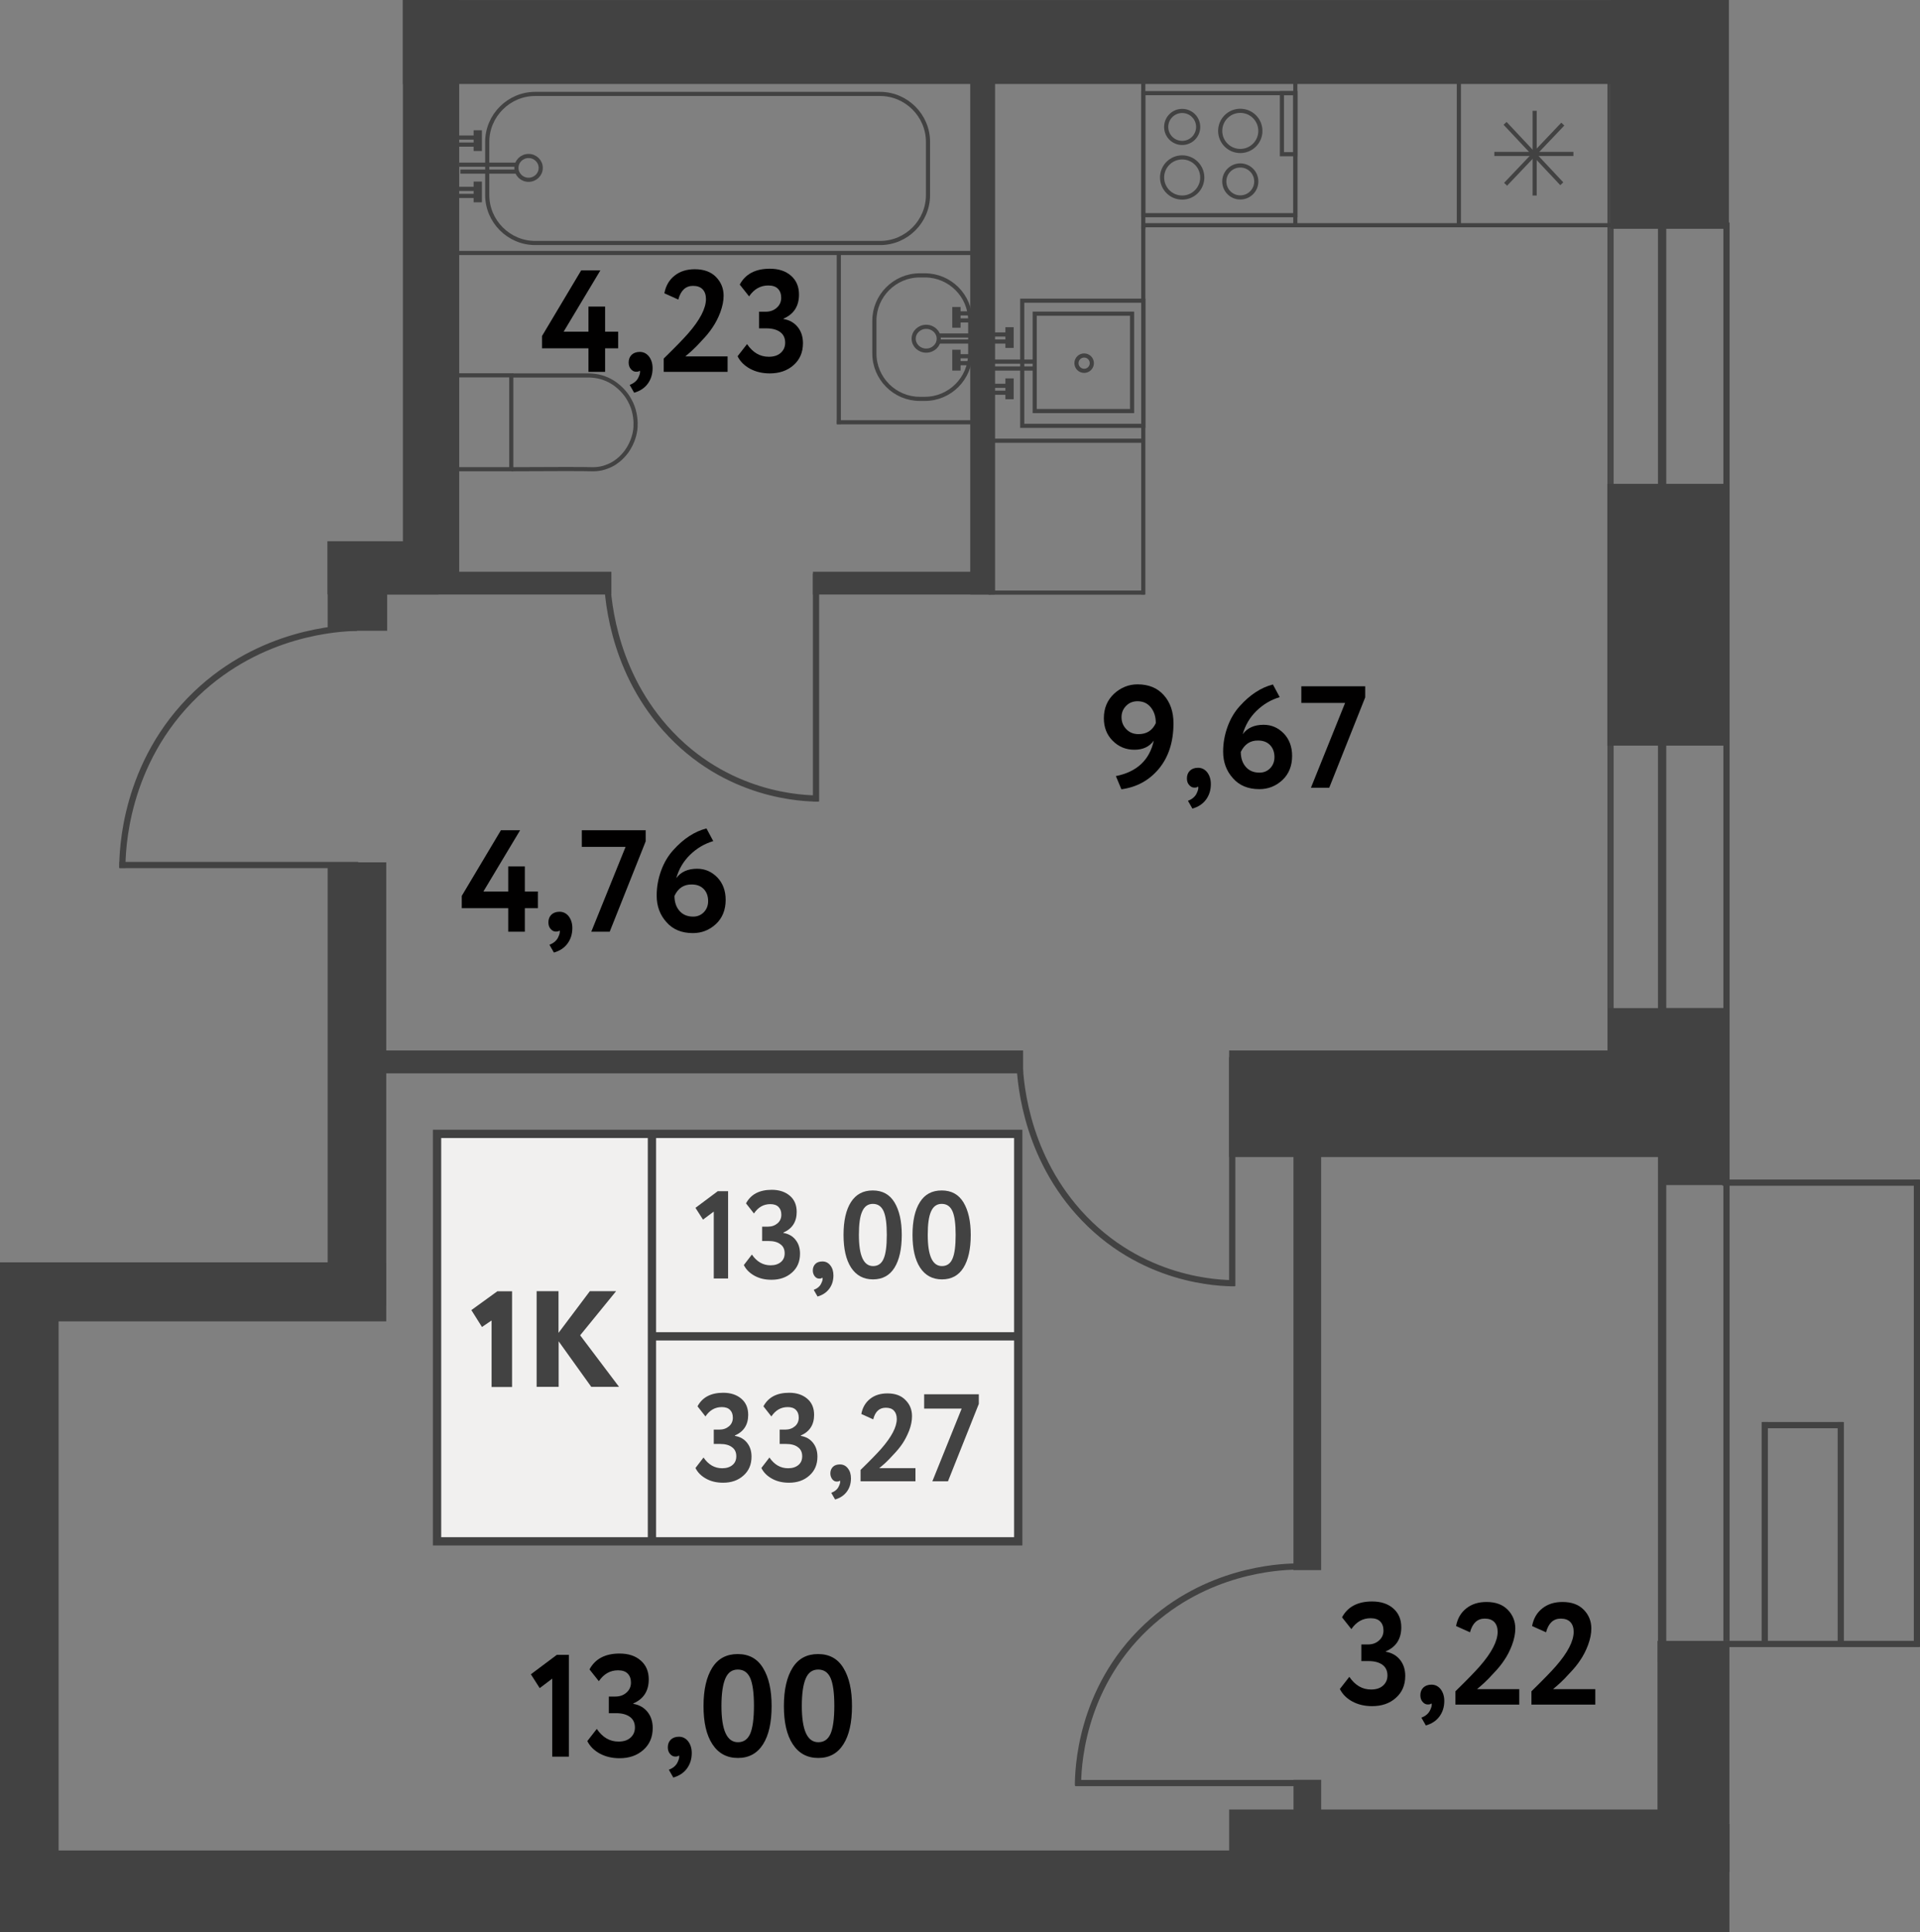 <?xml version="1.0" encoding="utf-8"?>
<!-- Generator: Adobe Illustrator 27.6.1, SVG Export Plug-In . SVG Version: 6.00 Build 0)  --><svg version="1.1" id="Слой_1" xmlns="http://www.w3.org/2000/svg" xmlns:xlink="http://www.w3.org/1999/xlink" x="0px" y="0px"
	 w="150.02px" h="150.99px" viewBox="0 0 150.02 150.99" enable-background="new 0 0 150.02 150.99" xml:space="preserve">
<rect x="0" y="0" width="150.02" height="150.99" fill="#808080" stroke="none"/>
<rect y="144.61" fill="#424242" width="135.13" height="6.38"/>
<line fill="none" stroke="#424242" stroke-width="0.486" stroke-miterlimit="10" x1="134.9" y1="146.29" x2="134.9" y2="142.51"/>
<line fill="none" stroke="#424242" stroke-width="0.486" stroke-miterlimit="10" x1="134.9" y1="128.23" x2="134.9" y2="17.39"/>
<line fill="none" stroke="#484848" stroke-width="0.486" stroke-miterlimit="10" x1="125.84" y1="6.16" x2="125.84" y2="83.5"/>
<line fill="none" stroke="#424242" stroke-width="0.648" stroke-miterlimit="10" x1="129.87" y1="17.55" x2="129.87" y2="129.89"/>
<rect x="134.9" y="128.23" fill="#424242" width="0.23" height="14.28"/>
<rect x="129.6" y="78.78" fill="#424242" width="5.46" height="13.83"/>
<rect x="125.59" y="37.81" fill="#424242" width="9.51" height="20.46"/>
<rect x="29.71" y="44.68" fill="#424242" width="18.06" height="1.78"/>
<rect x="31.48" y="0" fill="#424242" width="4.4" height="46.06"/>
<rect x="0" y="98.65" fill="#424242" width="30.18" height="4.61"/>
<rect x="25.6" y="67.39" fill="#424242" width="4.58" height="34.66"/>
<line fill="none" stroke="#424242" stroke-width="0.486" stroke-miterlimit="10" x1="134.58" y1="92.42" x2="150" y2="92.42"/>
<line fill="none" stroke="#424242" stroke-width="0.486" stroke-miterlimit="10" x1="135.02" y1="128.47" x2="150" y2="128.47"/>
<line fill="none" stroke="#424242" stroke-width="0.486" stroke-miterlimit="10" x1="149.78" y1="92.19" x2="149.78" y2="128.69"/>
<line fill="none" stroke="#424242" stroke-width="0.486" stroke-miterlimit="10" x1="143.83" y1="111.13" x2="143.83" y2="128.47"/>
<line fill="none" stroke="#424242" stroke-width="0.486" stroke-miterlimit="10" x1="137.89" y1="111.13" x2="137.89" y2="128.47"/>
<line fill="none" stroke="#424242" stroke-width="0.486" stroke-miterlimit="10" x1="137.7" y1="111.37" x2="144.01" y2="111.37"/>
<rect x="29.1" y="82.09" fill="#424242" width="50.84" height="1.79"/>
<rect x="63.52" y="44.68" fill="#424242" width="13.87" height="1.78"/>
<rect x="75.81" y="5.87" fill="#424242" width="1.94" height="40.59"/>
<rect x="24.43" y="43.47" transform="matrix(-1.836970e-16 1 -1 -1.836970e-16 73.722 17.873)" fill="#424242" width="6.99" height="4.65"/>
<rect x="96.04" y="82.09" fill="#424242" width="37.29" height="8.33"/>
<rect x="125.66" y="78.78" fill="#424242" width="9.4" height="4.03"/>
<rect x="27.85" y="40.05" transform="matrix(-1.836970e-16 1 -1 -1.836970e-16 74.314 14.448)" fill="#424242" width="4.16" height="8.67"/>
<rect x="129.51" y="128.23" fill="#424242" width="5.55" height="16.97"/>
<rect x="96.04" y="141.41" fill="#424242" width="37.29" height="6.11"/>
<rect x="76.5" y="-45.02" transform="matrix(1.139267e-10 -1 1 1.139267e-10 76.501 83.063)" fill="#424242" width="6.56" height="96.6"/>
<g>
	<line fill="none" stroke="#424242" stroke-width="0.486" stroke-miterlimit="10" x1="27.99" y1="67.6" x2="9.33" y2="67.6"/>
	<path fill="none" stroke="#424242" stroke-width="0.486" stroke-miterlimit="10" d="M27.89,49.06c-1.42,0.03-7.49,0.32-12.56,5.16
		c-5.66,5.41-5.77,12.39-5.77,13.6"/>
</g>
<g>
	<line fill="none" stroke="#424242" stroke-width="0.486" stroke-miterlimit="10" x1="63.76" y1="44.83" x2="63.76" y2="62.63"/>
	<g>
		<path fill="none" stroke="#424242" stroke-width="0.486" stroke-miterlimit="10" d="M47.42,44.93c0.03,1.36,0.28,7.14,4.55,11.97
			c4.77,5.4,10.92,5.5,11.99,5.5"/>
	</g>
</g>
<g>
	<line fill="none" stroke="#424242" stroke-width="0.486" stroke-miterlimit="10" x1="96.28" y1="82.62" x2="96.28" y2="100.51"/>
	<g>
		<path fill="none" stroke="#424242" stroke-width="0.486" stroke-miterlimit="10" d="M79.65,82.71c0.03,1.36,0.29,7.18,4.63,12.04
			c4.85,5.43,11.11,5.53,12.2,5.53"/>
	</g>
</g>
<g>
	<line fill="none" stroke="#424242" stroke-width="0.486" stroke-miterlimit="10" x1="101.3" y1="139.34" x2="84.01" y2="139.34"/>
	<g>
		<path fill="none" stroke="#424242" stroke-width="0.486" stroke-miterlimit="10" d="M101.2,122.42
			c-1.32,0.03-6.94,0.29-11.63,4.71c-5.24,4.94-5.34,11.31-5.34,12.41"/>
	</g>
</g>
<line fill="none" stroke="#424242" stroke-width="0.324" stroke-miterlimit="10" x1="76.67" y1="19.77" x2="34.68" y2="19.77"/>
<g>
	
		<rect x="35.68" y="29.33" transform="matrix(-1 4.556565e-11 -4.556565e-11 -1 75.63 65.998)" fill="none" stroke="#424242" stroke-width="0.324" stroke-miterlimit="10" width="4.27" height="7.34"/>
	<path fill="none" stroke="#424242" stroke-width="0.324" stroke-miterlimit="10" d="M39.95,36.67c3.34-0.02,5.66-0.02,6.29,0
		c0.08,0,0.31,0.01,0.61-0.04c0.14-0.02,0.57-0.11,1.05-0.38c0.14-0.08,0.63-0.38,1.06-0.97c0.53-0.74,0.65-1.47,0.68-1.71
		c0.02-0.18,0.08-0.77-0.12-1.5c-0.08-0.3-0.25-0.73-0.56-1.17c-0.16-0.22-0.79-1.07-1.94-1.41c-0.39-0.12-0.73-0.14-0.95-0.15
		h-6.04"/>
</g>
<line fill="none" stroke="#424242" stroke-width="0.324" stroke-miterlimit="10" x1="65.54" y1="19.86" x2="65.54" y2="33.14"/>
<g>
	<g>
		<path fill="none" stroke="#424242" stroke-width="0.324" stroke-miterlimit="10" d="M72.27,21.52h-0.41
			c-1.94,0-3.54,1.59-3.54,3.54v2.57c0,1.94,1.59,3.54,3.54,3.54h0.41c1.94,0,3.54-1.59,3.54-3.54v-2.57
			C75.81,23.11,74.22,21.52,72.27,21.52z"/>
		<ellipse fill="none" stroke="#424242" stroke-width="0.324" stroke-miterlimit="10" cx="72.37" cy="26.47" rx="0.98" ry="0.93"/>
	</g>
	<g>
		<g>
			<line fill="none" stroke="#424242" stroke-width="0.324" stroke-miterlimit="10" x1="76.27" y1="27.84" x2="74.85" y2="27.84"/>
			<line fill="none" stroke="#424242" stroke-width="0.324" stroke-miterlimit="10" x1="76.27" y1="28.38" x2="74.85" y2="28.38"/>
			<line fill="none" stroke="#424242" stroke-width="0.648" stroke-miterlimit="10" x1="74.73" y1="27.33" x2="74.73" y2="28.96"/>
		</g>
		<g>
			<line fill="none" stroke="#424242" stroke-width="0.324" stroke-miterlimit="10" x1="76.32" y1="24.49" x2="74.86" y2="24.49"/>
			<line fill="none" stroke="#424242" stroke-width="0.324" stroke-miterlimit="10" x1="76.32" y1="25.04" x2="74.86" y2="25.04"/>
			<line fill="none" stroke="#424242" stroke-width="0.648" stroke-miterlimit="10" x1="74.73" y1="23.99" x2="74.73" y2="25.61"/>
		</g>
		<line fill="none" stroke="#424242" stroke-width="0.324" stroke-miterlimit="10" x1="76.19" y1="26.22" x2="73.3" y2="26.22"/>
		<line fill="none" stroke="#424242" stroke-width="0.324" stroke-miterlimit="10" x1="76.1" y1="26.69" x2="73.3" y2="26.69"/>
	</g>
</g>
<g>
	<g>
		<path fill="none" stroke="#424242" stroke-width="0.324" stroke-miterlimit="10" d="M68.77,18.99H41.82
			c-2.06,0-3.75-1.69-3.75-3.75v-4.15c0-2.06,1.69-3.75,3.75-3.75l26.94,0c2.06,0,3.75,1.69,3.75,3.75v4.15
			C72.51,17.3,70.83,18.99,68.77,18.99z"/>
		<ellipse fill="none" stroke="#424242" stroke-width="0.324" stroke-miterlimit="10" cx="41.3" cy="13.12" rx="0.95" ry="0.93"/>
	</g>
	<g>
		<g>
			<g>
				<line fill="none" stroke="#424242" stroke-width="0.324" stroke-miterlimit="10" x1="35.74" y1="11.3" x2="37.2" y2="11.3"/>
				<line fill="none" stroke="#424242" stroke-width="0.324" stroke-miterlimit="10" x1="35.74" y1="10.75" x2="37.2" y2="10.75"/>
				<line fill="none" stroke="#424242" stroke-width="0.648" stroke-miterlimit="10" x1="37.33" y1="11.8" x2="37.33" y2="10.18"/>
			</g>
			<g>
				<line fill="none" stroke="#424242" stroke-width="0.324" stroke-miterlimit="10" x1="35.74" y1="15.31" x2="37.2" y2="15.31"/>
				<line fill="none" stroke="#424242" stroke-width="0.324" stroke-miterlimit="10" x1="35.74" y1="14.76" x2="37.2" y2="14.76"/>
				
					<line fill="none" stroke="#424242" stroke-width="0.648" stroke-miterlimit="10" x1="37.33" y1="15.81" x2="37.33" y2="14.19"/>
			</g>
		</g>
		<line fill="none" stroke="#424242" stroke-width="0.324" stroke-miterlimit="10" x1="35.97" y1="13.41" x2="40.35" y2="13.41"/>
		<line fill="none" stroke="#424242" stroke-width="0.324" stroke-miterlimit="10" x1="35.88" y1="12.87" x2="40.35" y2="12.87"/>
	</g>
</g>
<line fill="none" stroke="#424242" stroke-width="0.324" stroke-miterlimit="10" x1="65.39" y1="33" x2="76.67" y2="33"/>
<g>
	<line fill="none" stroke="#424242" stroke-width="0.324" stroke-miterlimit="10" x1="119.91" y1="8.66" x2="119.91" y2="15.28"/>
	<line fill="none" stroke="#424242" stroke-width="0.324" stroke-miterlimit="10" x1="116.76" y1="12.03" x2="122.94" y2="12.03"/>
	<line fill="none" stroke="#424242" stroke-width="0.324" stroke-miterlimit="10" x1="117.6" y1="9.64" x2="122.03" y2="14.36"/>
	<line fill="none" stroke="#424242" stroke-width="0.324" stroke-miterlimit="10" x1="122.11" y1="9.7" x2="117.64" y2="14.4"/>
</g>
<line fill="none" stroke="#424242" stroke-width="0.324" stroke-miterlimit="10" x1="89.33" y1="17.88" x2="89.33" y2="5.91"/>
<g>
	<g>
		
			<rect x="90.5" y="6.11" transform="matrix(4.575280e-11 -1 1 4.575280e-11 83.218 107.318)" fill="none" stroke="#424242" stroke-width="0.324" stroke-miterlimit="10" width="9.54" height="11.88"/>
		<g>
			<g>
				<circle fill="none" stroke="#424242" stroke-width="0.324" stroke-miterlimit="10" cx="92.37" cy="13.87" r="1.57"/>
				<circle fill="none" stroke="#424242" stroke-width="0.324" stroke-miterlimit="10" cx="92.37" cy="9.92" r="1.25"/>
			</g>
			<g>
				<circle fill="none" stroke="#424242" stroke-width="0.324" stroke-miterlimit="10" cx="96.91" cy="10.23" r="1.57"/>
				<circle fill="none" stroke="#424242" stroke-width="0.324" stroke-miterlimit="10" cx="96.91" cy="14.18" r="1.25"/>
			</g>
		</g>
		
			<rect x="98.3" y="9.14" transform="matrix(4.575280e-11 -1 1 4.575280e-11 91.023 110.353)" fill="none" stroke="#424242" stroke-width="0.324" stroke-miterlimit="10" width="4.77" height="1.04"/>
	</g>
	<line fill="none" stroke="#424242" stroke-width="0.324" stroke-miterlimit="10" x1="101.21" y1="17.73" x2="101.21" y2="5.75"/>
</g>
<g>
	
		<rect x="79.88" y="23.49" transform="matrix(-1 -4.481050e-11 4.481050e-11 -1 169.213 56.768)" fill="none" stroke="#424242" stroke-width="0.324" stroke-miterlimit="10" width="9.46" height="9.78"/>
	<circle fill="none" stroke="#424242" stroke-width="0.324" stroke-miterlimit="10" cx="84.71" cy="28.38" r="0.6"/>
	<g>
		<g>
			<line fill="none" stroke="#424242" stroke-width="0.324" stroke-miterlimit="10" x1="77.29" y1="26.69" x2="78.75" y2="26.69"/>
			<line fill="none" stroke="#424242" stroke-width="0.324" stroke-miterlimit="10" x1="77.29" y1="26.14" x2="78.75" y2="26.14"/>
			<line fill="none" stroke="#424242" stroke-width="0.648" stroke-miterlimit="10" x1="78.88" y1="27.19" x2="78.88" y2="25.57"/>
		</g>
		<g>
			<line fill="none" stroke="#424242" stroke-width="0.324" stroke-miterlimit="10" x1="77.29" y1="30.69" x2="78.75" y2="30.69"/>
			<line fill="none" stroke="#424242" stroke-width="0.324" stroke-miterlimit="10" x1="77.29" y1="30.15" x2="78.75" y2="30.15"/>
			<line fill="none" stroke="#424242" stroke-width="0.648" stroke-miterlimit="10" x1="78.88" y1="31.2" x2="78.88" y2="29.57"/>
		</g>
	</g>
	<line fill="none" stroke="#424242" stroke-width="0.324" stroke-miterlimit="10" x1="77.52" y1="28.8" x2="80.93" y2="28.8"/>
	<line fill="none" stroke="#424242" stroke-width="0.324" stroke-miterlimit="10" x1="77.43" y1="28.26" x2="80.93" y2="28.26"/>
	
		<rect x="80.84" y="24.51" transform="matrix(-1 -4.515955e-11 4.515955e-11 -1 169.296 56.634)" fill="none" stroke="#424242" stroke-width="0.324" stroke-miterlimit="10" width="7.61" height="7.61"/>
</g>
<line fill="none" stroke="#424242" stroke-width="0.324" stroke-miterlimit="10" x1="89.38" y1="17.6" x2="125.84" y2="17.6"/>
<line fill="none" stroke="#424242" stroke-width="0.324" stroke-miterlimit="10" x1="113.99" y1="6.31" x2="113.99" y2="17.6"/>
<line fill="none" stroke="#424242" stroke-width="0.324" stroke-miterlimit="10" x1="89.33" y1="17.6" x2="89.33" y2="46.46"/>
<line fill="none" stroke="#424242" stroke-width="0.324" stroke-miterlimit="10" x1="77.25" y1="46.31" x2="89.45" y2="46.31"/>
<line fill="none" stroke="#424242" stroke-width="0.324" stroke-miterlimit="10" x1="77.43" y1="34.44" x2="89.2" y2="34.44"/>
<rect x="85.12" y="104.59" transform="matrix(6.126217e-11 -1 1 6.126217e-11 -3.524 207.82)" fill="#424242" width="34.06" height="2.16"/>
<rect x="99.2" y="140.95" transform="matrix(3.531327e-10 -1 1 3.531327e-10 -39.88 244.177)" fill="#424242" width="5.89" height="2.16"/>
<g>
	<path fill="#010000" d="M91.69,56.52c0,1.47-0.39,2.66-1.16,3.58c-0.76,0.9-1.73,1.42-2.91,1.58l-0.43-1.03
		c1.64-0.33,2.63-1.25,2.96-2.77c-0.35,0.48-0.85,0.71-1.51,0.71c-0.67,0-1.23-0.23-1.7-0.7c-0.46-0.46-0.69-1.05-0.69-1.76
		c0-0.79,0.27-1.42,0.8-1.92c0.53-0.48,1.14-0.73,1.83-0.73c0.87,0,1.55,0.28,2.05,0.84C91.44,54.89,91.69,55.62,91.69,56.52z
		 M90.31,56.51c0-0.5-0.13-0.91-0.39-1.23s-0.6-0.48-1.04-0.48c-0.36,0-0.66,0.12-0.9,0.37c-0.23,0.24-0.35,0.53-0.35,0.87
		c0,0.37,0.12,0.68,0.37,0.94s0.56,0.39,0.96,0.39C89.59,57.37,90.04,57.09,90.31,56.51z"/>
	<path fill="#010000" d="M92.74,60.83c0-0.25,0.08-0.45,0.23-0.6c0.16-0.15,0.37-0.23,0.64-0.23c0.29,0,0.53,0.12,0.72,0.36
		c0.18,0.24,0.28,0.54,0.28,0.91c0,0.48-0.13,0.88-0.38,1.22c-0.25,0.34-0.61,0.57-1.06,0.7l-0.35-0.61
		c0.34-0.13,0.57-0.33,0.69-0.6c0.11-0.23,0.15-0.41,0.1-0.52c-0.04,0.06-0.14,0.09-0.29,0.09c-0.16,0-0.29-0.07-0.41-0.21
		C92.79,61.21,92.74,61.03,92.74,60.83z"/>
	<path fill="#010000" d="M95.57,58.74c0-0.68,0.12-1.33,0.35-1.96s0.55-1.16,0.95-1.6c0.79-0.88,1.65-1.45,2.59-1.69l0.53,0.99
		c-0.7,0.21-1.3,0.57-1.82,1.08s-0.87,1.11-1.07,1.82c0.35-0.49,0.9-0.74,1.63-0.74c0.62,0,1.14,0.23,1.58,0.68
		c0.43,0.45,0.65,1.04,0.65,1.75c0,0.79-0.26,1.43-0.77,1.9c-0.51,0.47-1.11,0.7-1.79,0.7c-0.87,0-1.56-0.28-2.06-0.85
		C95.83,60.26,95.57,59.56,95.57,58.74z M96.95,58.76c0,0.48,0.13,0.87,0.39,1.17c0.26,0.3,0.62,0.45,1.07,0.45
		c0.34,0,0.62-0.12,0.84-0.35c0.22-0.23,0.33-0.52,0.33-0.86c0-0.38-0.11-0.7-0.34-0.94c-0.23-0.24-0.54-0.36-0.94-0.36
		C97.69,57.86,97.24,58.16,96.95,58.76z"/>
	<path fill="#010000" d="M105.1,54.93h-3.42v-1.3h4.99v0.87l-2.81,7.06h-1.43L105.1,54.93z"/>
</g>
<g>
	<path fill="#010000" d="M47.28,29.06h-1.3v-1.84h-3.63v-0.96l3.06-5.13h1.5l-2.87,4.79h1.94v-1.96h1.3v1.96h1.02v1.3h-1.02V29.06z"
		/>
	<path fill="#010000" d="M49.12,28.33c0-0.25,0.08-0.45,0.23-0.6c0.16-0.15,0.37-0.23,0.64-0.23c0.29,0,0.53,0.12,0.72,0.36
		c0.18,0.24,0.28,0.54,0.28,0.91c0,0.48-0.13,0.88-0.38,1.22c-0.25,0.34-0.61,0.57-1.06,0.7l-0.35-0.61
		c0.34-0.13,0.57-0.33,0.69-0.6c0.11-0.23,0.15-0.41,0.1-0.52c-0.04,0.06-0.14,0.09-0.29,0.09c-0.16,0-0.29-0.07-0.41-0.21
		C49.18,28.71,49.12,28.54,49.12,28.33z"/>
	<path fill="#010000" d="M56.85,29.06h-4.99v-1.04c0.91-0.89,1.54-1.54,1.89-1.94c0.94-1.07,1.41-1.98,1.41-2.71
		c0-0.33-0.09-0.58-0.26-0.76c-0.17-0.18-0.42-0.27-0.75-0.27c-0.58,0-0.96,0.36-1.15,1.07l-1.09-0.49c0.11-0.58,0.37-1.04,0.8-1.38
		c0.43-0.34,0.95-0.5,1.58-0.5c0.71,0,1.26,0.2,1.66,0.61c0.39,0.4,0.59,0.89,0.59,1.46c0,0.41-0.09,0.84-0.26,1.3
		c-0.17,0.45-0.37,0.83-0.6,1.17c-0.23,0.35-0.51,0.69-0.83,1.02c-0.27,0.3-0.52,0.56-0.75,0.77c-0.11,0.11-0.3,0.26-0.55,0.48h3.3
		V29.06z"/>
	<path fill="#010000" d="M60.15,29.18c-0.58,0-1.09-0.12-1.54-0.36c-0.44-0.24-0.77-0.56-0.98-0.98l0.74-0.95
		c0.45,0.66,1.01,0.99,1.7,0.99c0.4,0,0.71-0.1,0.94-0.31s0.34-0.47,0.34-0.79c0-0.36-0.13-0.64-0.39-0.83
		c-0.26-0.19-0.62-0.29-1.08-0.29h-0.57v-1.3h0.51c0.35,0,0.64-0.1,0.87-0.31c0.23-0.2,0.35-0.46,0.35-0.78
		c0-0.3-0.09-0.54-0.26-0.71c-0.17-0.17-0.42-0.25-0.75-0.25c-0.61,0-1.11,0.28-1.5,0.85l-0.73-0.92c0.44-0.82,1.22-1.24,2.35-1.24
		c0.69,0,1.24,0.18,1.66,0.55c0.42,0.37,0.62,0.86,0.62,1.47c0,0.9-0.4,1.53-1.21,1.88v0.03c0.48,0.08,0.85,0.3,1.12,0.64
		c0.27,0.34,0.4,0.76,0.4,1.25c0,0.72-0.25,1.29-0.74,1.72C61.51,28.97,60.89,29.18,60.15,29.18z"/>
</g>
<g>
	<path fill="#010000" d="M41.01,72.81h-1.3v-1.84h-3.63v-0.96l3.06-5.13h1.5l-2.87,4.79h1.94v-1.96h1.3v1.96h1.02v1.3h-1.02V72.81z"
		/>
	<path fill="#010000" d="M42.85,72.08c0-0.25,0.08-0.45,0.23-0.6c0.16-0.15,0.37-0.23,0.64-0.23c0.29,0,0.53,0.12,0.72,0.36
		c0.18,0.24,0.28,0.54,0.28,0.91c0,0.48-0.13,0.88-0.38,1.22c-0.25,0.34-0.61,0.57-1.06,0.7l-0.35-0.61
		c0.34-0.13,0.57-0.33,0.69-0.6c0.11-0.23,0.15-0.41,0.1-0.52c-0.04,0.06-0.14,0.09-0.29,0.09c-0.16,0-0.29-0.07-0.41-0.21
		C42.9,72.46,42.85,72.28,42.85,72.08z"/>
	<path fill="#010000" d="M48.88,66.18h-3.42v-1.3h4.99v0.87l-2.81,7.06H46.2L48.88,66.18z"/>
	<path fill="#010000" d="M51.31,69.99c0-0.68,0.12-1.33,0.35-1.96s0.55-1.16,0.95-1.6c0.79-0.88,1.65-1.45,2.59-1.69l0.53,0.99
		c-0.7,0.21-1.3,0.57-1.82,1.08s-0.87,1.11-1.07,1.82c0.35-0.49,0.9-0.74,1.63-0.74c0.62,0,1.14,0.23,1.58,0.68
		c0.43,0.45,0.65,1.04,0.65,1.75c0,0.79-0.26,1.43-0.77,1.9c-0.51,0.47-1.11,0.7-1.79,0.7c-0.87,0-1.56-0.28-2.06-0.85
		C51.57,71.51,51.31,70.81,51.31,69.99z M52.7,70.01c0,0.48,0.13,0.87,0.39,1.17c0.26,0.3,0.62,0.45,1.07,0.45
		c0.34,0,0.62-0.12,0.84-0.35c0.22-0.23,0.33-0.52,0.33-0.86c0-0.38-0.11-0.7-0.34-0.94c-0.23-0.24-0.54-0.36-0.94-0.36
		C53.43,69.11,52.98,69.41,52.7,70.01z"/>
</g>
<g>
	<path fill="#010000" d="M107.21,133.33c-0.58,0-1.09-0.12-1.54-0.36c-0.44-0.24-0.77-0.56-0.98-0.98l0.74-0.95
		c0.45,0.66,1.01,0.99,1.7,0.99c0.4,0,0.71-0.1,0.94-0.31s0.34-0.47,0.34-0.79c0-0.36-0.13-0.64-0.39-0.83
		c-0.26-0.19-0.62-0.29-1.08-0.29h-0.57v-1.3h0.51c0.35,0,0.64-0.1,0.87-0.31c0.23-0.2,0.35-0.46,0.35-0.78
		c0-0.3-0.09-0.54-0.26-0.71c-0.17-0.17-0.42-0.25-0.75-0.25c-0.61,0-1.11,0.28-1.5,0.85l-0.73-0.92c0.44-0.82,1.22-1.24,2.35-1.24
		c0.69,0,1.24,0.18,1.66,0.55c0.42,0.37,0.62,0.86,0.62,1.47c0,0.9-0.4,1.53-1.21,1.88v0.03c0.48,0.08,0.85,0.3,1.12,0.64
		c0.27,0.34,0.4,0.76,0.4,1.25c0,0.72-0.25,1.29-0.74,1.72C108.58,133.12,107.96,133.33,107.21,133.33z"/>
	<path fill="#010000" d="M110.98,132.48c0-0.25,0.08-0.45,0.23-0.6c0.16-0.15,0.37-0.23,0.64-0.23c0.29,0,0.53,0.12,0.72,0.36
		c0.18,0.24,0.28,0.54,0.28,0.91c0,0.48-0.13,0.88-0.38,1.22c-0.25,0.34-0.61,0.57-1.06,0.7l-0.35-0.61
		c0.34-0.13,0.57-0.33,0.69-0.6c0.11-0.23,0.15-0.41,0.1-0.52c-0.04,0.06-0.14,0.09-0.29,0.09c-0.16,0-0.29-0.07-0.41-0.21
		C111.04,132.86,110.98,132.69,110.98,132.48z"/>
	<path fill="#010000" d="M118.71,133.21h-4.99v-1.04c0.91-0.89,1.54-1.54,1.89-1.94c0.94-1.07,1.41-1.98,1.41-2.71
		c0-0.32-0.09-0.58-0.26-0.76c-0.17-0.18-0.42-0.27-0.75-0.27c-0.58,0-0.96,0.36-1.15,1.07l-1.09-0.49c0.11-0.58,0.37-1.04,0.8-1.38
		c0.43-0.34,0.95-0.5,1.58-0.5c0.71,0,1.26,0.2,1.66,0.61c0.39,0.4,0.59,0.89,0.59,1.46c0,0.41-0.09,0.84-0.26,1.3
		c-0.17,0.45-0.37,0.83-0.6,1.17c-0.23,0.35-0.51,0.69-0.83,1.02c-0.27,0.3-0.52,0.56-0.75,0.77c-0.11,0.11-0.3,0.26-0.55,0.48h3.3
		V133.21z"/>
	<path fill="#010000" d="M124.65,133.21h-4.99v-1.04c0.91-0.89,1.54-1.54,1.89-1.94c0.94-1.07,1.41-1.98,1.41-2.71
		c0-0.32-0.09-0.58-0.26-0.76c-0.17-0.18-0.42-0.27-0.75-0.27c-0.58,0-0.96,0.36-1.15,1.07l-1.09-0.49c0.11-0.58,0.37-1.04,0.8-1.38
		c0.43-0.34,0.95-0.5,1.58-0.5c0.71,0,1.26,0.2,1.66,0.61c0.39,0.4,0.59,0.89,0.59,1.46c0,0.41-0.09,0.84-0.26,1.3
		c-0.17,0.45-0.37,0.83-0.6,1.17c-0.23,0.35-0.51,0.69-0.83,1.02c-0.27,0.3-0.52,0.56-0.75,0.77c-0.11,0.11-0.3,0.26-0.55,0.48h3.3
		V133.21z"/>
</g>
<g>
	<path fill="#010000" d="M42.17,131.92l-0.69-1.08l2.03-1.52h0.94v7.96h-1.3v-6.1L42.17,131.92z"/>
	<path fill="#010000" d="M48.41,137.4c-0.58,0-1.09-0.12-1.54-0.36c-0.44-0.24-0.77-0.56-0.98-0.98l0.74-0.95
		c0.45,0.66,1.01,0.99,1.7,0.99c0.4,0,0.71-0.1,0.94-0.31s0.34-0.47,0.34-0.79c0-0.36-0.13-0.64-0.39-0.83
		c-0.26-0.19-0.62-0.29-1.08-0.29h-0.57v-1.3h0.51c0.35,0,0.64-0.1,0.87-0.31c0.23-0.2,0.35-0.46,0.35-0.78
		c0-0.3-0.09-0.54-0.26-0.71c-0.17-0.17-0.42-0.25-0.75-0.25c-0.61,0-1.11,0.28-1.5,0.85l-0.73-0.92c0.44-0.82,1.22-1.24,2.35-1.24
		c0.69,0,1.24,0.18,1.66,0.55c0.42,0.37,0.62,0.86,0.62,1.47c0,0.9-0.4,1.53-1.21,1.88v0.03c0.48,0.08,0.85,0.3,1.12,0.64
		c0.27,0.34,0.4,0.76,0.4,1.25c0,0.72-0.25,1.29-0.74,1.72C49.77,137.19,49.16,137.4,48.41,137.4z"/>
	<path fill="#010000" d="M52.18,136.55c0-0.25,0.08-0.45,0.23-0.6c0.16-0.15,0.37-0.23,0.64-0.23c0.29,0,0.53,0.12,0.72,0.36
		c0.18,0.24,0.28,0.54,0.28,0.91c0,0.48-0.13,0.88-0.38,1.22c-0.25,0.34-0.61,0.57-1.06,0.7l-0.35-0.61
		c0.34-0.13,0.57-0.33,0.69-0.6c0.11-0.23,0.15-0.41,0.1-0.52c-0.04,0.06-0.14,0.09-0.29,0.09c-0.16,0-0.29-0.07-0.41-0.21
		C52.24,136.93,52.18,136.76,52.18,136.55z"/>
	<path fill="#010000" d="M57.64,129.26c0.88,0,1.54,0.36,1.98,1.09c0.45,0.73,0.67,1.72,0.67,2.97c0,1.29-0.22,2.28-0.67,2.99
		c-0.45,0.71-1.1,1.07-1.96,1.07c-0.87,0-1.53-0.36-2-1.08s-0.69-1.71-0.69-2.98c0-1.28,0.23-2.27,0.68-2.99
		S56.77,129.26,57.64,129.26z M56.37,133.31c0,1.9,0.43,2.84,1.29,2.84c0.45,0,0.76-0.22,0.96-0.67c0.19-0.45,0.29-1.17,0.29-2.18
		c0-1-0.1-1.72-0.29-2.16c-0.2-0.45-0.52-0.67-0.97-0.67c-0.45,0-0.77,0.23-0.97,0.69S56.37,132.34,56.37,133.31z"/>
	<path fill="#010000" d="M63.92,129.26c0.88,0,1.54,0.36,1.98,1.09c0.45,0.73,0.67,1.72,0.67,2.97c0,1.29-0.22,2.28-0.67,2.99
		c-0.45,0.71-1.1,1.07-1.96,1.07c-0.87,0-1.53-0.36-2-1.08s-0.69-1.71-0.69-2.98c0-1.28,0.23-2.27,0.68-2.99
		S63.05,129.26,63.92,129.26z M62.65,133.31c0,1.9,0.43,2.84,1.29,2.84c0.45,0,0.76-0.22,0.96-0.67c0.19-0.45,0.29-1.17,0.29-2.18
		c0-1-0.1-1.72-0.29-2.16c-0.2-0.45-0.52-0.67-0.97-0.67c-0.45,0-0.77,0.23-0.97,0.69S62.65,132.34,62.65,133.31z"/>
</g>
<g>
	<g>
		
			<rect x="34.15" y="88.61" fill="#F1F0EF" stroke="#424242" stroke-width="0.648" stroke-miterlimit="10" width="45.41" height="31.84"/>
		<line fill="none" stroke="#424242" stroke-width="0.648" stroke-miterlimit="10" x1="50.94" y1="88.42" x2="50.94" y2="120.45"/>
	</g>
	<line fill="none" stroke="#424242" stroke-width="0.648" stroke-miterlimit="10" x1="50.87" y1="104.43" x2="79.56" y2="104.43"/>
	<g>
		<path fill="#424242" d="M37.66,103.7l-0.83-1.32l2.03-1.47h1.15v7.48h-1.6v-5.2L37.66,103.7z"/>
		<path fill="#424242" d="M43.64,108.38h-1.71v-7.48h1.71v3.26l2.45-3.26h2.05l-2.81,3.45l3.04,4.03h-2.17l-2.55-3.56V108.38z"/>
	</g>
	<g>
		<path fill="#424242" d="M54.93,95.31l-0.59-0.92l1.74-1.3h0.81v6.82h-1.12v-5.23L54.93,95.31z"/>
		<path fill="#424242" d="M60.28,100.01c-0.5,0-0.94-0.1-1.32-0.31s-0.66-0.48-0.84-0.84l0.63-0.82c0.38,0.56,0.87,0.84,1.46,0.84
			c0.34,0,0.61-0.09,0.81-0.26s0.29-0.4,0.29-0.68c0-0.31-0.11-0.55-0.34-0.71c-0.22-0.17-0.53-0.25-0.93-0.25h-0.49v-1.12H60
			c0.3,0,0.55-0.09,0.75-0.26c0.2-0.17,0.3-0.4,0.3-0.67c0-0.26-0.07-0.46-0.22-0.61c-0.15-0.15-0.36-0.22-0.64-0.22
			c-0.53,0-0.95,0.24-1.28,0.73l-0.62-0.79c0.38-0.71,1.05-1.06,2.01-1.06c0.59,0,1.06,0.16,1.42,0.47
			c0.36,0.31,0.53,0.73,0.53,1.26c0,0.77-0.35,1.31-1.04,1.61v0.03c0.41,0.07,0.73,0.25,0.96,0.55c0.23,0.29,0.34,0.65,0.34,1.07
			c0,0.62-0.21,1.11-0.63,1.48C61.45,99.83,60.92,100.01,60.28,100.01z"/>
		<path fill="#424242" d="M63.51,99.28c0-0.21,0.07-0.38,0.2-0.51c0.13-0.13,0.32-0.19,0.55-0.19c0.25,0,0.46,0.1,0.62,0.31
			c0.16,0.2,0.24,0.46,0.24,0.78c0,0.41-0.11,0.76-0.33,1.05c-0.22,0.29-0.52,0.49-0.91,0.6l-0.3-0.52
			c0.29-0.11,0.49-0.28,0.59-0.51c0.1-0.2,0.13-0.35,0.09-0.45c-0.04,0.05-0.12,0.08-0.25,0.08c-0.14,0-0.25-0.06-0.35-0.18
			C63.56,99.61,63.51,99.46,63.51,99.28z"/>
		<path fill="#424242" d="M68.19,93.03c0.76,0,1.32,0.31,1.7,0.93c0.38,0.63,0.57,1.48,0.57,2.54c0,1.1-0.19,1.96-0.57,2.57
			c-0.38,0.61-0.94,0.91-1.68,0.91c-0.74,0-1.31-0.31-1.71-0.92c-0.4-0.62-0.59-1.47-0.59-2.56c0-1.09,0.19-1.95,0.58-2.56
			C66.88,93.33,67.45,93.03,68.19,93.03z M67.11,96.5c0,1.63,0.37,2.44,1.11,2.44c0.38,0,0.66-0.19,0.82-0.57
			c0.17-0.38,0.25-1,0.25-1.87c0-0.85-0.08-1.47-0.25-1.85c-0.17-0.38-0.45-0.57-0.84-0.57c-0.38,0-0.66,0.2-0.83,0.59
			C67.19,95.06,67.11,95.67,67.11,96.5z"/>
		<path fill="#424242" d="M73.58,93.03c0.76,0,1.32,0.31,1.7,0.93c0.38,0.63,0.57,1.48,0.57,2.54c0,1.1-0.19,1.96-0.57,2.57
			c-0.38,0.61-0.94,0.91-1.68,0.91c-0.74,0-1.31-0.31-1.71-0.92c-0.4-0.62-0.59-1.47-0.59-2.56c0-1.09,0.19-1.95,0.58-2.56
			C72.26,93.33,72.83,93.03,73.58,93.03z M72.49,96.5c0,1.63,0.37,2.44,1.11,2.44c0.38,0,0.66-0.19,0.82-0.57
			c0.17-0.38,0.25-1,0.25-1.87c0-0.85-0.08-1.47-0.25-1.85c-0.17-0.38-0.45-0.57-0.84-0.57c-0.38,0-0.66,0.2-0.83,0.59
			C72.57,95.06,72.49,95.67,72.49,96.5z"/>
	</g>
	<g>
		<path fill="#424242" d="M56.5,115.87c-0.5,0-0.94-0.1-1.32-0.31s-0.66-0.48-0.84-0.84l0.63-0.82c0.38,0.56,0.87,0.84,1.46,0.84
			c0.34,0,0.61-0.09,0.81-0.26s0.29-0.4,0.29-0.68c0-0.31-0.11-0.55-0.34-0.71c-0.22-0.17-0.53-0.25-0.93-0.25h-0.49v-1.12h0.44
			c0.3,0,0.55-0.09,0.75-0.26c0.2-0.17,0.3-0.4,0.3-0.67c0-0.26-0.07-0.46-0.22-0.61c-0.15-0.15-0.36-0.22-0.64-0.22
			c-0.53,0-0.95,0.24-1.28,0.73l-0.62-0.79c0.38-0.71,1.05-1.06,2.01-1.06c0.59,0,1.06,0.16,1.42,0.47
			c0.36,0.31,0.53,0.73,0.53,1.26c0,0.77-0.35,1.31-1.04,1.61v0.03c0.41,0.07,0.73,0.25,0.96,0.55c0.23,0.29,0.34,0.65,0.34,1.07
			c0,0.62-0.21,1.11-0.63,1.48C57.67,115.69,57.14,115.87,56.5,115.87z"/>
		<path fill="#424242" d="M61.65,115.87c-0.5,0-0.94-0.1-1.32-0.31s-0.66-0.48-0.84-0.84l0.63-0.82c0.38,0.56,0.87,0.84,1.46,0.84
			c0.34,0,0.61-0.09,0.81-0.26s0.29-0.4,0.29-0.68c0-0.31-0.11-0.55-0.34-0.71c-0.22-0.17-0.53-0.25-0.93-0.25h-0.49v-1.12h0.44
			c0.3,0,0.55-0.09,0.75-0.26c0.2-0.17,0.3-0.4,0.3-0.67c0-0.26-0.07-0.46-0.22-0.61c-0.15-0.15-0.36-0.22-0.64-0.22
			c-0.53,0-0.95,0.24-1.28,0.73l-0.62-0.79c0.38-0.71,1.05-1.06,2.01-1.06c0.59,0,1.06,0.16,1.42,0.47
			c0.36,0.31,0.53,0.73,0.53,1.26c0,0.77-0.35,1.31-1.04,1.61v0.03c0.41,0.07,0.73,0.25,0.96,0.55c0.23,0.29,0.34,0.65,0.34,1.07
			c0,0.62-0.21,1.11-0.63,1.48C62.82,115.69,62.29,115.87,61.65,115.87z"/>
		<path fill="#424242" d="M64.88,115.14c0-0.21,0.07-0.38,0.2-0.51c0.13-0.13,0.32-0.19,0.55-0.19c0.25,0,0.46,0.1,0.62,0.31
			c0.16,0.2,0.24,0.46,0.24,0.78c0,0.41-0.11,0.76-0.33,1.05c-0.22,0.29-0.52,0.49-0.91,0.6l-0.3-0.52
			c0.29-0.11,0.49-0.28,0.59-0.51c0.1-0.2,0.13-0.35,0.09-0.45c-0.04,0.05-0.12,0.08-0.25,0.08c-0.14,0-0.25-0.06-0.35-0.18
			C64.93,115.46,64.88,115.32,64.88,115.14z"/>
		<path fill="#424242" d="M71.51,115.76h-4.27v-0.89c0.78-0.76,1.32-1.32,1.62-1.66c0.8-0.92,1.21-1.69,1.21-2.32
			c0-0.28-0.08-0.5-0.22-0.65c-0.15-0.16-0.36-0.23-0.64-0.23c-0.5,0-0.83,0.3-0.98,0.91l-0.93-0.42c0.09-0.5,0.32-0.89,0.68-1.18
			s0.82-0.43,1.36-0.43c0.61,0,1.08,0.17,1.42,0.53c0.34,0.34,0.5,0.76,0.5,1.25c0,0.35-0.07,0.72-0.22,1.12
			c-0.15,0.38-0.32,0.71-0.51,1c-0.2,0.3-0.44,0.59-0.71,0.87c-0.23,0.26-0.45,0.48-0.64,0.66c-0.1,0.09-0.26,0.23-0.48,0.41h2.83
			V115.76z"/>
		<path fill="#424242" d="M75.14,110.08h-2.93v-1.12h4.27v0.75l-2.41,6.05h-1.22L75.14,110.08z"/>
	</g>
</g>
<rect x="125.84" y="0" fill="#424242" width="9.25" height="17.88"/>
<rect x="0" y="98.68" fill="#424242" width="4.58" height="52.31"/>
</svg>
